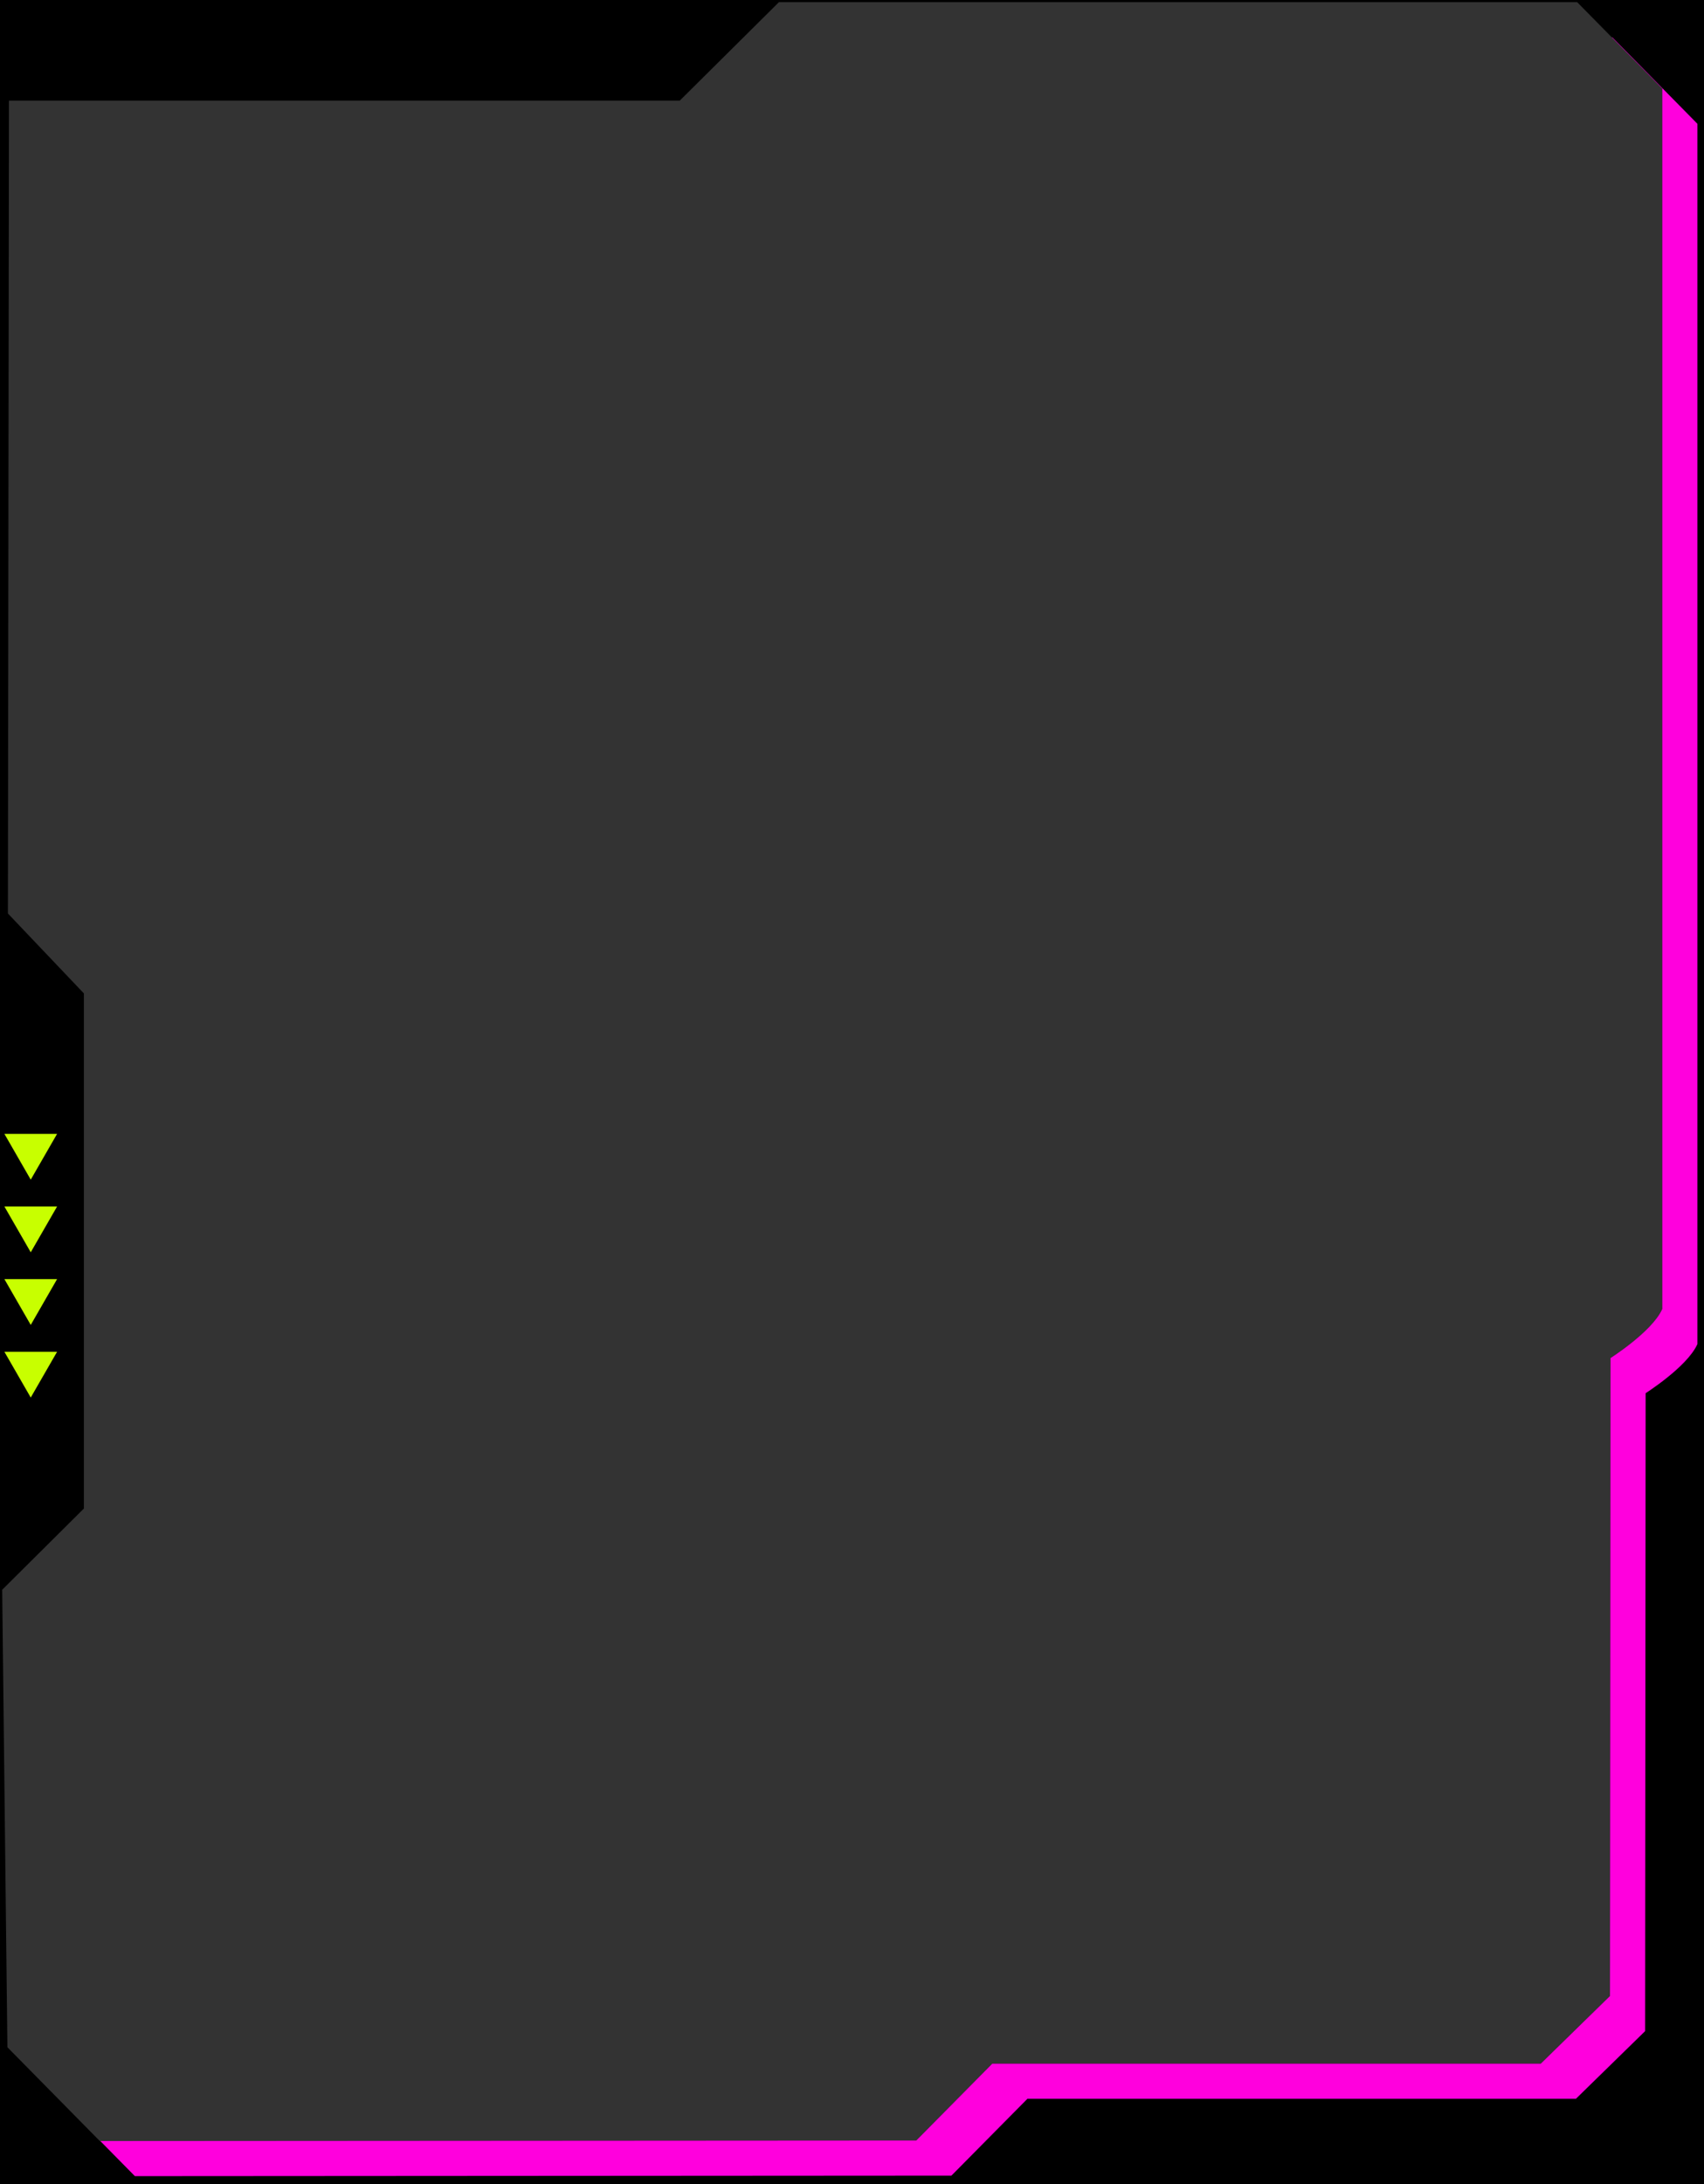 <?xml version="1.0" encoding="UTF-8"?>
<svg xmlns="http://www.w3.org/2000/svg" width="388" height="497" viewBox="0 0 388 497" fill="none">
  <rect x="0" y="0" width="388" height="497" fill="#333333" stroke="none"/>
  <path d="M388 497H0V0H388V497ZM177.355 0.5L177.209 0.646L154.781 22.896H2.041L2.04 23.395L1.804 207.659L1.803 207.859L1.941 208.005L19.105 226.048V343.25L0.647 361.589L0.498 361.738L0.5 361.949L1.685 465.635L1.688 465.837L1.829 465.98L22.566 487.014L22.713 487.162H22.923L208.431 487.044H208.639L208.785 486.896L225.939 469.565H350.831L350.977 469.423L366.44 454.314L366.591 454.168V453.958L366.709 309.01C366.763 308.975 366.826 308.935 366.896 308.889C367.163 308.713 367.545 308.458 368.011 308.136C368.942 307.491 370.21 306.579 371.551 305.507C372.89 304.436 374.31 303.201 375.544 301.91C376.773 300.625 377.843 299.259 378.454 297.927L378.5 297.827V20.17L378.356 20.023L359.278 0.649L359.131 0.5H177.355Z" fill="black"></path>
  <path d="M367.278 8.649L386.356 28.023L386.5 28.17V305.827L386.454 305.927C385.843 307.259 384.773 308.625 383.544 309.91C382.31 311.201 380.89 312.436 379.551 313.507C378.21 314.579 376.942 315.491 376.011 316.136C375.545 316.458 375.163 316.713 374.896 316.889C374.826 316.935 374.763 316.975 374.709 317.01L374.591 461.958V462.168L374.44 462.314L358.977 477.423L358.831 477.565H233.939L216.785 494.896L216.639 495.044H216.431L30.923 495.162H30.713L30.566 495.014L22.825 487.162H22.923L208.431 487.044H208.639L208.785 486.896L225.939 469.565H350.831L350.977 469.423L366.44 454.314L366.591 454.168V453.958L366.709 309.01C366.763 308.975 366.826 308.935 366.896 308.889C367.163 308.713 367.545 308.458 368.011 308.136C368.942 307.491 370.21 306.579 371.551 305.507C372.89 304.436 374.31 303.201 375.544 301.91C376.773 300.625 377.843 299.259 378.454 297.927L378.5 297.827V20.17L378.356 20.023L367.009 8.5H367.131L367.278 8.649Z" fill="#FF00DD"></path>
  <g clip-path="url(#clip0_3372_4)">
    <path fill-rule="evenodd" clip-rule="evenodd" d="M13 258L7 268.423L1 258H13Z" fill="#C8FF00"></path>
    <path fill-rule="evenodd" clip-rule="evenodd" d="M13 274.53L7 284.947L1 274.53H13Z" fill="#C8FF00"></path>
    <path fill-rule="evenodd" clip-rule="evenodd" d="M13 291.053L7 301.476L1 291.053H13Z" fill="#C8FF00"></path>
    <path fill-rule="evenodd" clip-rule="evenodd" d="M1 307.583H13L7 318L1 307.583Z" fill="#C8FF00"></path>
  </g>
  <defs>
    <clipPath id="clip0_3372_4">
      <rect width="60" height="12" fill="white" transform="matrix(0 1 1 0 1 258)"></rect>
    </clipPath>
  </defs>
</svg>
